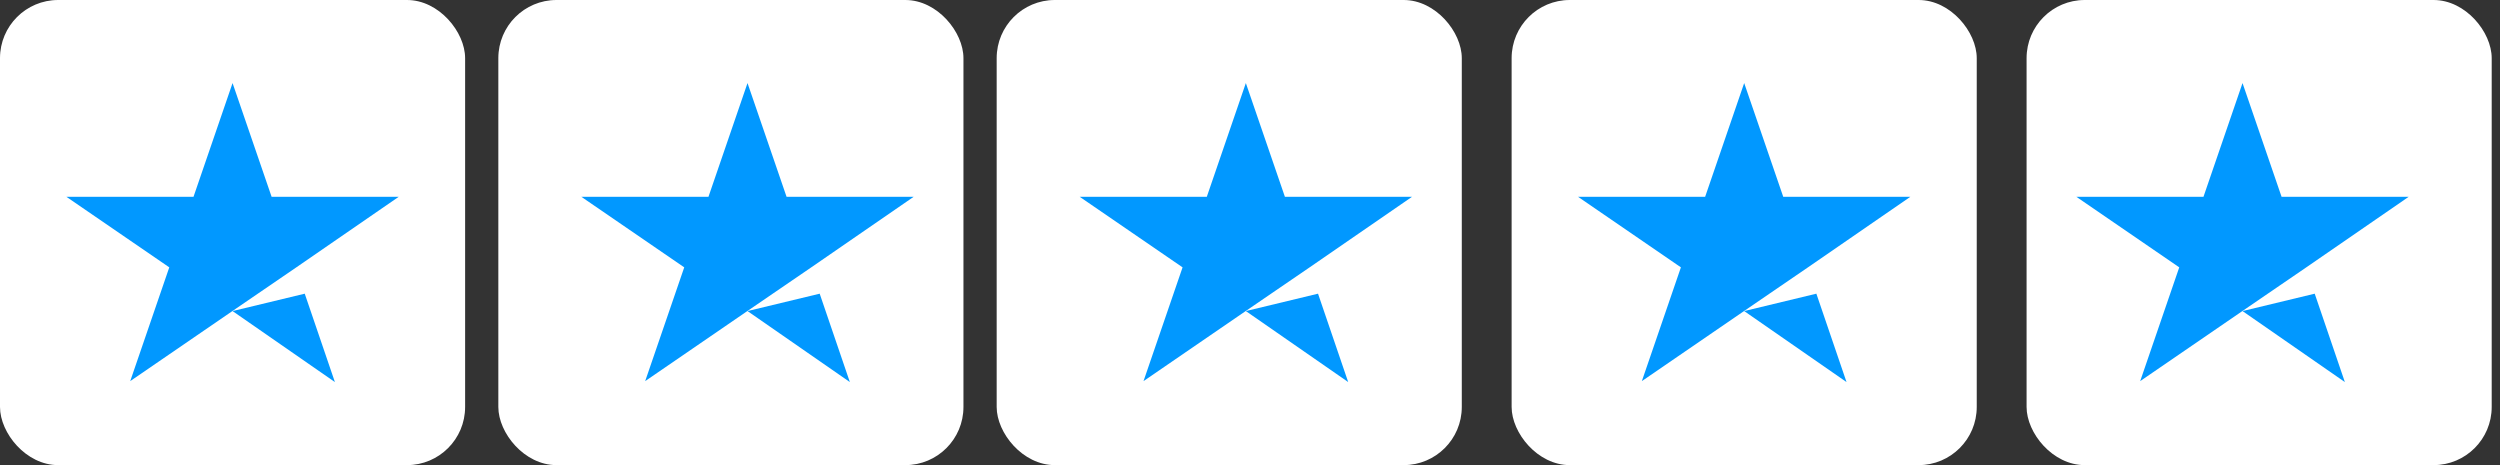 <?xml version="1.0" encoding="UTF-8"?>
<svg width="215px" height="40px" viewBox="0 0 215 40" version="1.1" xmlns="http://www.w3.org/2000/svg" xmlns:xlink="http://www.w3.org/1999/xlink">
    <rect x="0" y="0" width="215" height="40" fill="#333333" stroke="none"/>
    <title>tp-stars-big</title>
    <g id="Page-1" stroke="none" stroke-width="1" fill="none" fill-rule="evenodd">
        <g id="Desktop-HD" transform="translate(-810, -462)" fill-rule="nonzero">
            <g id="tp-stars-big" transform="translate(810, 462)">
                <rect id="Rectangle-path" fill="#FFFFFF" x="0" y="0" width="40" height="40" rx="5"></rect>
                <rect id="Rectangle-path" fill="#FFFFFF" x="42.857" y="0" width="40" height="40" rx="5"></rect>
                <rect id="Rectangle-path" fill="#FFFFFF" x="85.714" y="0" width="40" height="40" rx="5"></rect>
                <rect id="Rectangle-path" fill="#FFFFFF" x="130" y="0" width="40" height="40" rx="5"></rect>
                <rect id="Rectangle-path" fill="#FFFFFF" x="174.286" y="0" width="40" height="40" rx="5"></rect>
                <path d="M20,26.752 L26.207,25.256 L28.801,32.857 L20,26.752 Z M34.286,16.927 L23.359,16.927 L20,7.143 L16.641,16.927 L5.714,16.927 L14.558,22.992 L11.199,32.776 L20.043,26.712 L25.485,22.992 L34.286,16.927 L34.286,16.927 L34.286,16.927 L34.286,16.927 Z" id="Shape" fill="#0198FF"></path>
                <path d="M64.286,26.752 L70.493,25.256 L73.087,32.857 L64.286,26.752 Z M78.571,16.927 L67.645,16.927 L64.286,7.143 L60.927,16.927 L50,16.927 L58.844,22.992 L55.485,32.776 L64.328,26.712 L69.77,22.992 L78.571,16.927 L78.571,16.927 L78.571,16.927 L78.571,16.927 Z" id="Shape" fill="#0198FF"></path>
                <path d="M107.143,26.752 L113.35,25.256 L115.944,32.857 L107.143,26.752 Z M121.429,16.927 L110.502,16.927 L107.143,7.143 L103.784,16.927 L92.857,16.927 L101.701,22.992 L98.342,32.776 L107.185,26.712 L112.628,22.992 L121.429,16.927 L121.429,16.927 L121.429,16.927 L121.429,16.927 Z" id="Shape" fill="#0198FF"></path>
                <path d="M150,26.752 L156.207,25.256 L158.801,32.857 L150,26.752 Z M164.286,16.927 L153.359,16.927 L150,7.143 L146.641,16.927 L135.714,16.927 L144.558,22.992 L141.199,32.776 L150.043,26.712 L155.485,22.992 L164.286,16.927 L164.286,16.927 L164.286,16.927 L164.286,16.927 Z" id="Shape" fill="#0198FF"></path>
                <path d="M192.857,26.752 L199.065,25.256 L201.658,32.857 L192.857,26.752 Z M207.143,16.927 L196.216,16.927 L192.857,7.143 L189.498,16.927 L178.571,16.927 L187.415,22.992 L184.056,32.776 L192.9,26.712 L198.342,22.992 L207.143,16.927 L207.143,16.927 L207.143,16.927 L207.143,16.927 Z" id="Shape" fill="#0198FF"></path>
            </g>
        </g>
    </g>
</svg>